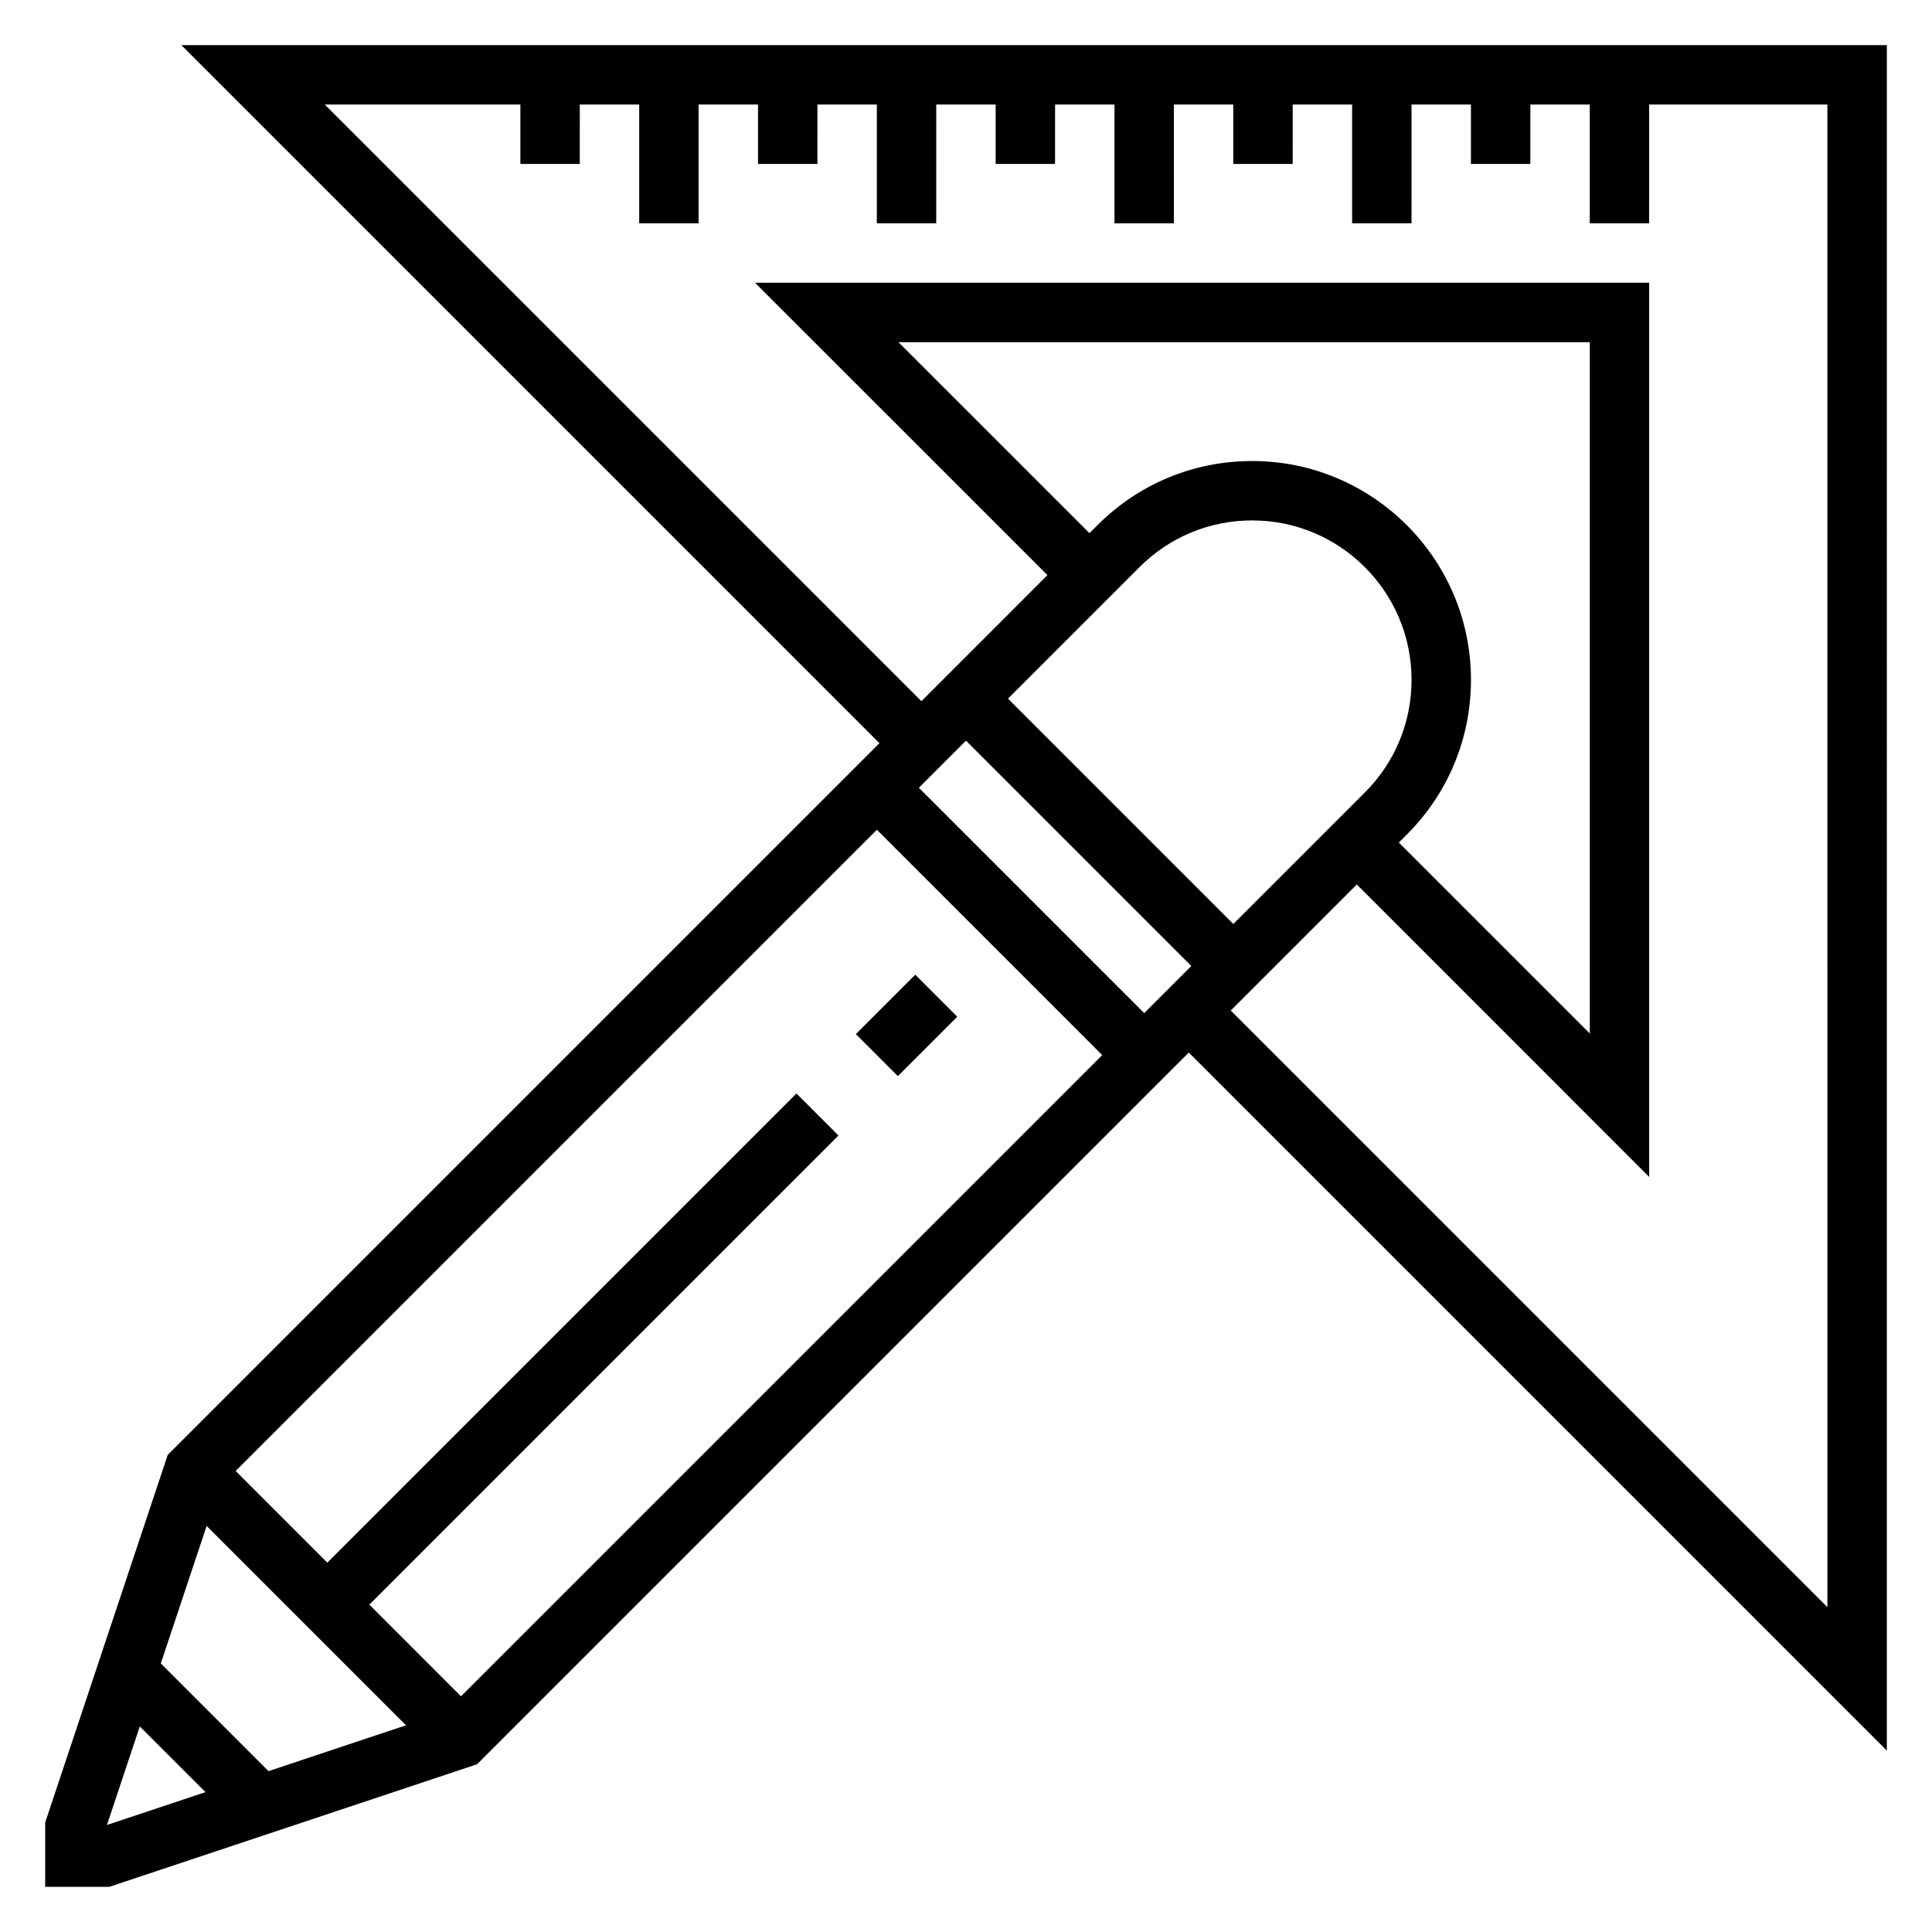 <?xml version="1.0" encoding="UTF-8"?>
<!-- Uploaded to: ICON Repo, www.svgrepo.com, Generator: ICON Repo Mixer Tools -->
<svg fill="#000000" width="800px" height="800px" version="1.1" viewBox="144 144 512 512" xmlns="http://www.w3.org/2000/svg">
 <g>
  <path d="m644.03 155.96h-451.96l184.99 184.99-188.61 188.61-32.48 97.441v17.02h17.02l97.441-32.48 188.61-188.61 184.99 184.99zm-209.17 127.19-2.141 2.141-50.609-50.605h183.2v183.2l-50.609-50.609 2.141-2.141c10.949-10.945 16.98-25.508 16.98-40.992 0-31.961-26.004-57.969-57.973-57.969-15.484 0-30.039 6.027-40.988 16.977zm11.133 11.133c7.973-7.973 18.586-12.367 29.855-12.367 23.289 0 42.227 18.941 42.227 42.227 0 11.281-4.394 21.883-12.367 29.859l-34.863 34.863-59.719-59.719zm-45.996 45.996 59.715 59.719-12.484 12.484-59.719-59.719zm-158.12 228.96 124.32-124.32-11.133-11.133-124.32 124.33-24.293-24.293 169.93-169.93 59.719 59.715-169.93 169.93zm-43.117-20.852 52.836 52.836-36.438 12.148-28.543-28.547zm-26.418 79.254 8.707-26.121 17.414 17.414zm455.94-57.723-158.12-158.12 33.402-33.402 77.484 77.496v-236.96h-236.96l77.492 77.484-33.398 33.402-158.12-158.12h51.844v15.742h15.742l0.004-15.742h15.742v31.488h15.742v-31.488h15.742v15.742h15.742l0.004-15.742h15.742v31.488h15.742l0.004-31.488h15.742v15.742h15.742l0.004-15.742h15.742v31.488h15.742l0.004-31.488h15.742v15.742h15.742l0.004-15.742h15.742v31.488h15.742l0.004-31.488h15.742v15.742h15.742l0.004-15.742h15.742v31.488h15.742l0.004-31.488h47.23z"/>
  <path d="m370.81 418.05 15.742-15.742 11.133 11.133-15.742 15.742z"/>
 </g>
</svg>